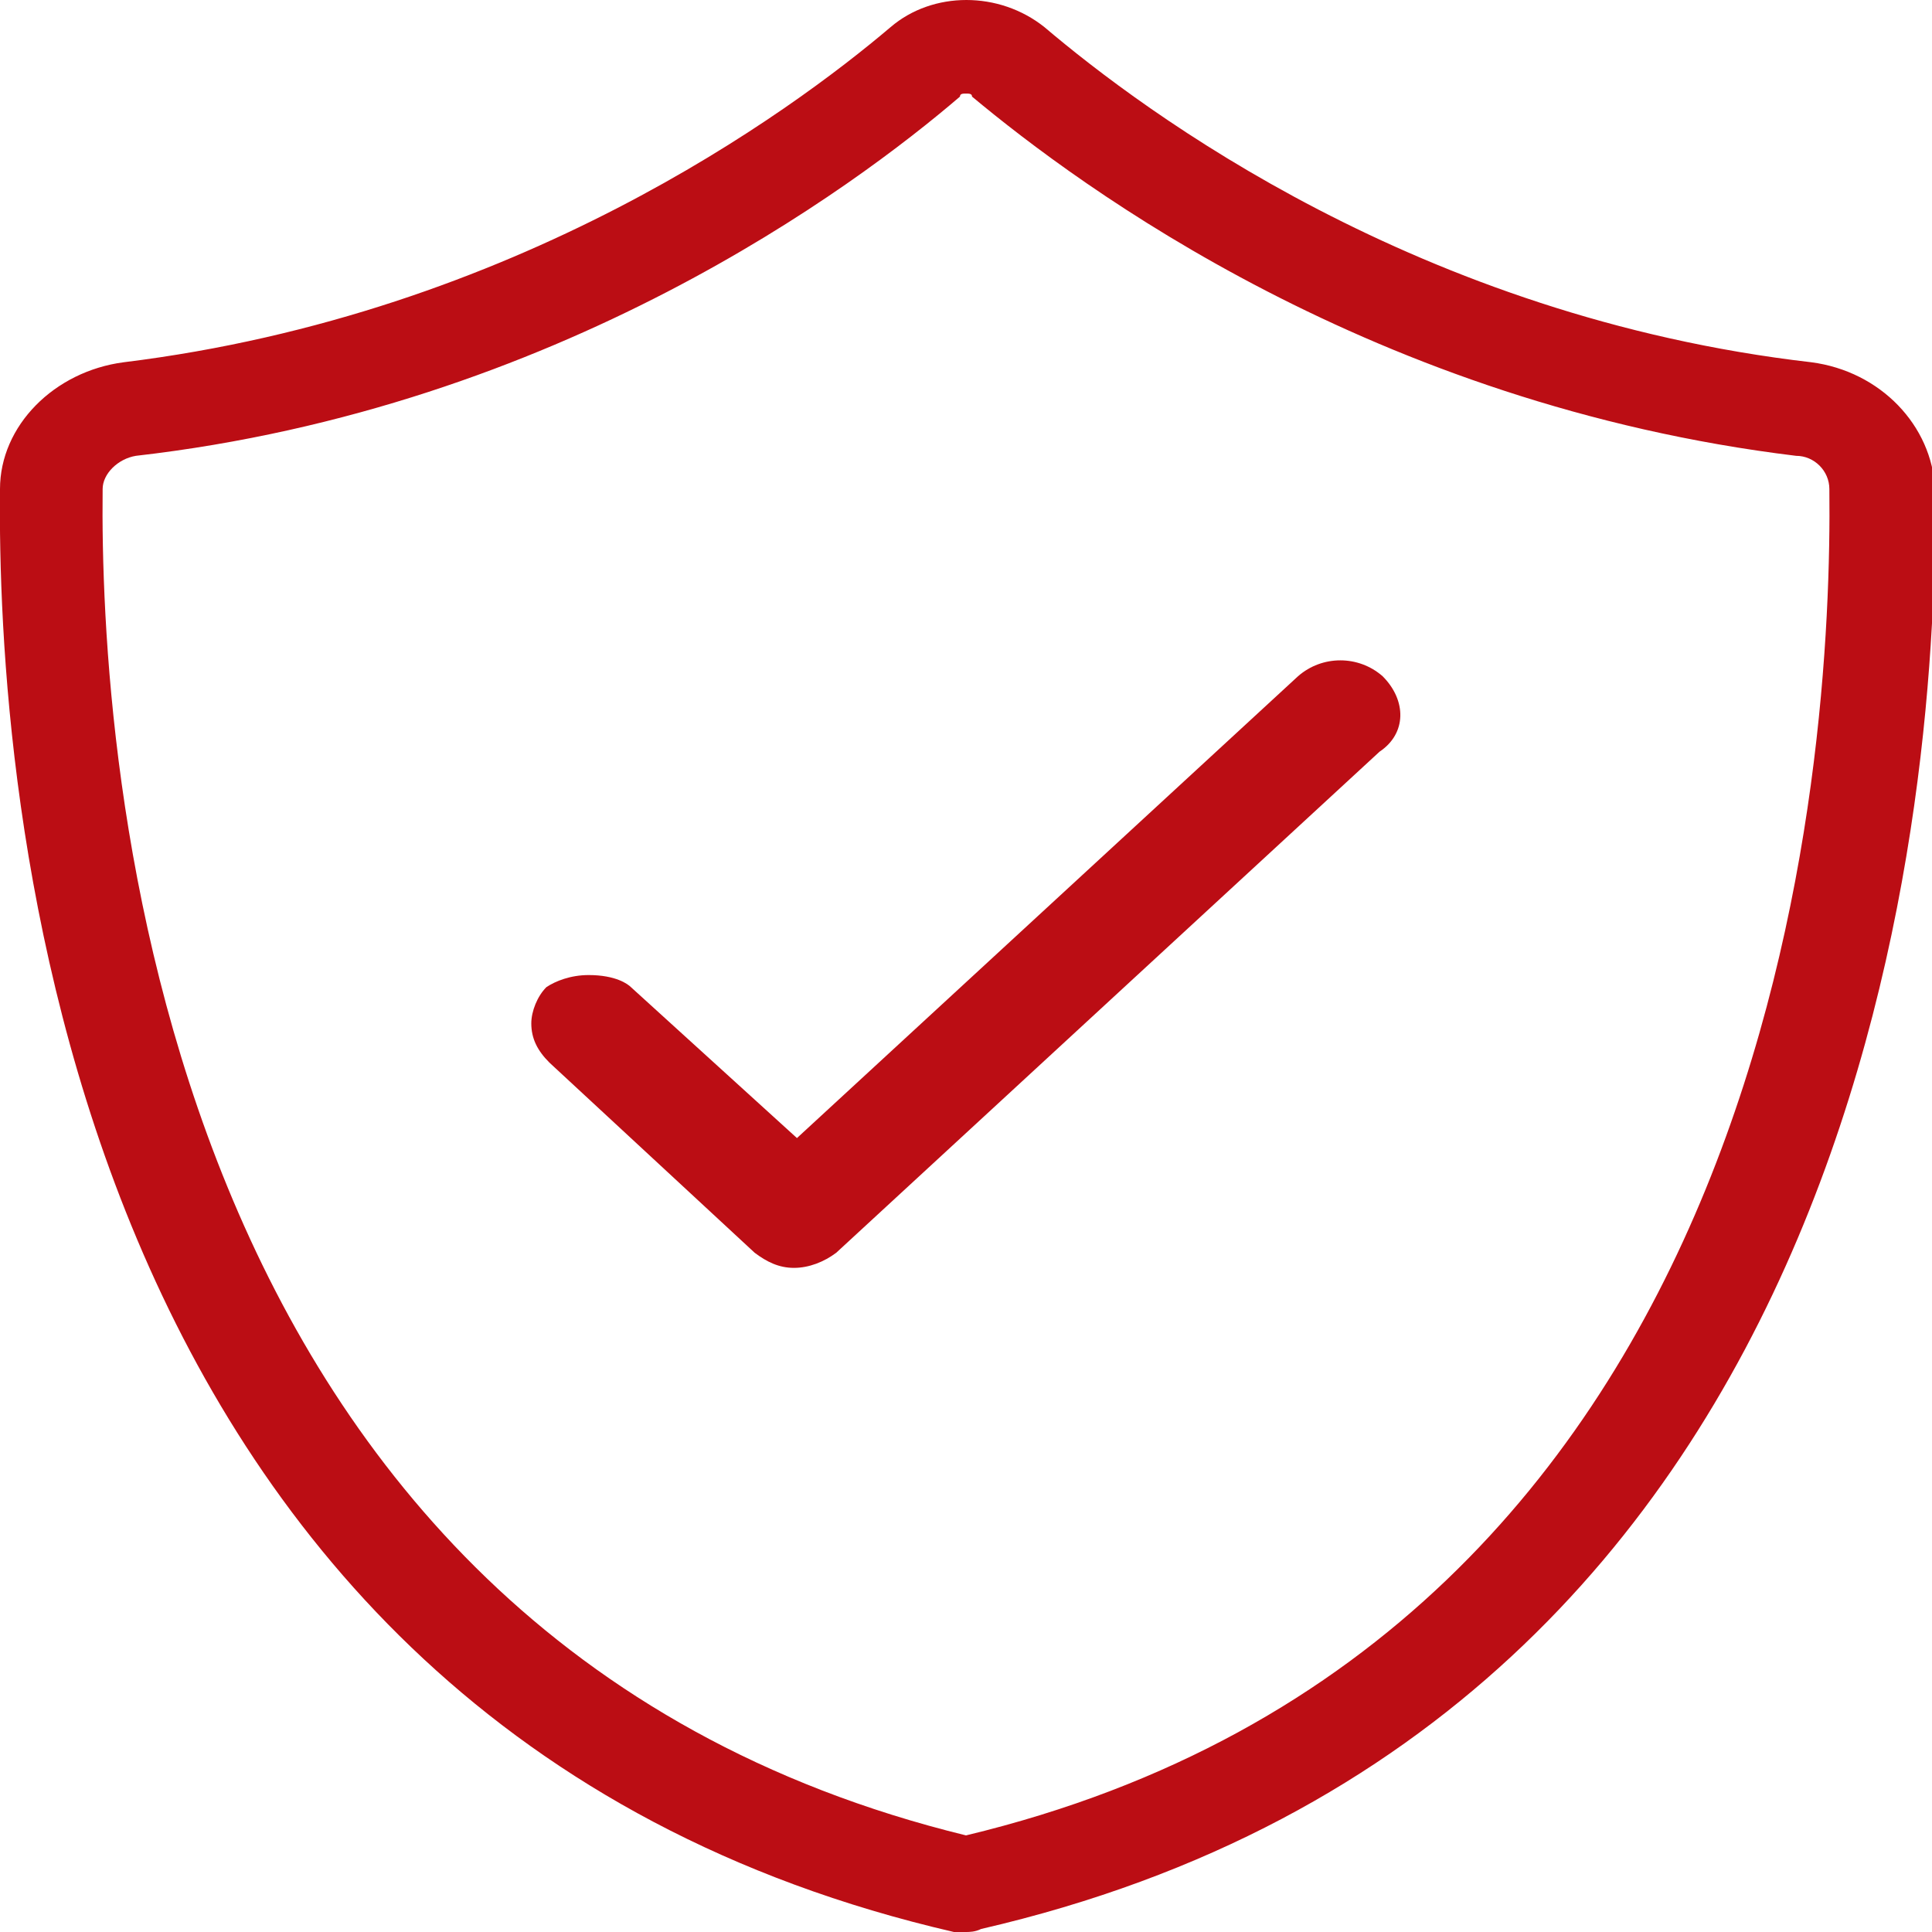 <?xml version="1.0" encoding="UTF-8"?>
<svg xmlns="http://www.w3.org/2000/svg" xmlns:xlink="http://www.w3.org/1999/xlink" version="1.1" id="Calque_1" x="0px" y="0px" viewBox="0 0 64 64" style="enable-background:new 0 0 64 64;" xml:space="preserve">
<style type="text/css">
	.st0{display:none;}
	.st1{display:inline;fill:#FFFFFF;}
	.st2{display:inline;}
	.st3{fill:#FFFFFF;}
	.st4{fill:#FFFFFF;stroke:#FFFFFF;stroke-width:0.5;stroke-miterlimit:10;}
	.st5{display:inline;fill:none;stroke:#FFFFFF;stroke-width:2;stroke-linecap:round;stroke-linejoin:round;}
	.st6{display:none;fill:#FFFFFF;}
	.st7{fill:#BB0D14;}
	.st8{fill-rule:evenodd;clip-rule:evenodd;fill:#FFFFFF;}
</style>
<g class="st0">
	<path class="st1" d="M56.4,27.3l-4.1-0.8c-0.4-1.4-0.9-2.8-1.6-4.1l2.5-3.4c0.2-0.3,0.2-0.7-0.1-1l-6.2-6.5c-0.3-0.3-0.7-0.3-1-0.1   l-3.5,2.3c-1.3-0.7-2.6-1.3-4-1.8l-0.6-4.3c0-0.4-0.4-0.7-0.7-0.7h-9c-0.4,0-0.7,0.3-0.7,0.6l-0.8,4.1c-1.4,0.4-2.8,0.9-4.1,1.6   l-3.4-2.5c-0.3-0.2-0.7-0.2-1,0.1L11.6,17c-0.3,0.3-0.3,0.7-0.1,1l2.3,3.5c-0.3,0.5-0.5,1-0.8,1.6c-0.4,0.8-0.7,1.7-1,2.5l-4.4,0.7   C7.3,26.3,7,26.6,7,27v9c0,0.4,0.3,0.7,0.6,0.7l4.1,0.8c0.4,1.4,0.9,2.8,1.6,4.1L10.8,45c-0.2,0.3-0.2,0.7,0.1,1l6.2,6.5   c0.3,0.3,0.7,0.3,1,0.1l3.5-2.3c1.3,0.7,2.6,1.3,4,1.8l0.6,4.3c0.1,0.4,0.4,0.7,0.8,0.7h9c0.4,0,0.7-0.3,0.7-0.6l0.8-4.1   c1.4-0.4,2.8-0.9,4.1-1.6l3.4,2.5c0.3,0.2,0.7,0.2,1-0.1l6.5-6.2c0.3-0.3,0.3-0.7,0.1-1l-2.3-3.5c0.7-1.3,1.3-2.6,1.8-4l4.4-0.6   c0.4-0.1,0.6-0.4,0.6-0.8v-9C57,27.6,56.7,27.3,56.4,27.3L56.4,27.3z M55.5,36.3l-4.2,0.6c-0.3,0-0.5,0.3-0.6,0.5   c-0.5,1.6-1.1,3.1-2,4.5c-0.2,0.3-0.1,0.6,0,0.8l2.2,3.4l-5.6,5.3L42.1,49c-0.2-0.2-0.6-0.2-0.8-0.1c-1.5,0.8-3,1.4-4.6,1.8   c-0.3,0.1-0.5,0.3-0.6,0.6l-0.8,4h-7.7l-0.6-4c0-0.3-0.3-0.5-0.5-0.6c-1.6-0.5-3.1-1.1-4.5-2c-0.3-0.2-0.6-0.1-0.8,0L17.7,51   l-5.3-5.6l2.4-3.3c0.2-0.2,0.2-0.5,0.1-0.8c-0.8-1.5-1.4-3.1-1.8-4.6c-0.1-0.3-0.3-0.5-0.6-0.6l-4-0.8v-7.7l4.2-0.6   c0.3,0,0.5-0.3,0.6-0.5c0.3-0.9,0.6-1.8,1-2.7c0.3-0.7,0.6-1.3,1-1.8c0.2-0.3,0.1-0.6,0-0.8l-2.2-3.4l5.6-5.3l3.2,2.4   c0.2,0.2,0.5,0.2,0.8,0.1c1.4-0.7,2.8-1.3,4.4-1.7c0.1,0,0.1,0,0.2-0.1h0.1c0.3-0.1,0.5-0.3,0.5-0.6l0.8-4h7.7l0.6,4.1   c0,0.3,0.3,0.5,0.5,0.6c1.6,0.5,3.1,1.1,4.5,2c0.3,0.1,0.6,0.1,0.8,0l3.4-2.2l5.3,5.6l-2.4,3.2c-0.2,0.2-0.2,0.6-0.1,0.8   c0.8,1.4,1.4,3,1.8,4.6c0.1,0.3,0.3,0.5,0.6,0.6l4,0.8v7.6H55.5z"></path>
	<path class="st1" d="M32,17.9c-7.8,0-14.1,6.3-14.1,14.1c0,6.6,4.5,12.2,10.9,13.7c1,0.3,2.1,0.4,3.2,0.4c1.1,0,2.2-0.1,3.2-0.4   c6.4-1.5,10.9-7.1,10.9-13.7C46.1,24.2,39.8,17.9,32,17.9z M29.7,44.4v-4.9c0-0.3-0.2-0.6-0.5-0.7c-2.7-1.1-4.5-3.8-4.5-6.7   c0-2.6,1.3-4.9,3.4-6.2v4.4c0,0.4,0.3,0.8,0.8,0.8H35c0.4,0,0.8-0.3,0.8-0.8v-4.4c2.1,1.3,3.4,3.6,3.4,6.2c0,3-1.8,5.6-4.5,6.7   c-0.3,0.1-0.5,0.4-0.5,0.7v4.9C32.8,44.6,31.2,44.6,29.7,44.4L29.7,44.4z M35.8,44v-4.1c3-1.5,5-4.5,5-7.9c0-3.6-2.1-6.8-5.4-8.1   c-0.2-0.1-0.5-0.1-0.7,0.1c-0.2,0.1-0.3,0.4-0.3,0.6v4.9h-4.6v-4.9c0-0.3-0.1-0.5-0.3-0.6c-0.2-0.1-0.5-0.2-0.7-0.1   c-3.3,1.4-5.4,4.6-5.4,8.1c0,3.4,1.9,6.4,5,7.9V44c-5.2-1.6-8.8-6.4-8.8-12c0-6.9,5.6-12.6,12.6-12.6S44.6,25.1,44.6,32   C44.6,37.5,41,42.3,35.8,44z"></path>
</g>
<g class="st0">
	<g class="st2">
		<g>
			<path class="st3" d="M56.2,55.3h-5V27.8c0-0.5-0.4-0.8-0.8-0.8H38.7V7.8c0-0.5-0.4-0.8-0.8-0.8H16.2c-0.5,0-0.8,0.4-0.8,0.8v47.5     H7.8c-0.5,0-0.8,0.4-0.8,0.8S7.4,57,7.8,57h48.3c0.5,0,0.8-0.4,0.8-0.8S56.6,55.3,56.2,55.3z M24.5,55.3h-3.3v-7.5     c0-0.5,0.4-0.8,0.8-0.8h1.7c0.5,0,0.8,0.4,0.8,0.8V55.3z M27.8,27.8v27.5h-1.7v-7.5c0-1.4-1.1-2.5-2.5-2.5H22     c-1.4,0-2.5,1.1-2.5,2.5v7.5H17V8.7h20V27h-8.3C28.2,27,27.8,27.4,27.8,27.8z M49.5,55.3h-20V28.7h20V55.3z"></path>
			<path class="st3" d="M33.7,18.7h-5c-0.5,0-0.8,0.4-0.8,0.8v5c0,0.5,0.4,0.8,0.8,0.8h5c0.5,0,0.8-0.4,0.8-0.8v-5     C34.5,19,34.1,18.7,33.7,18.7z M32.8,23.7h-3.3v-3.3h3.3V23.7z"></path>
			<path class="st3" d="M33.7,10.3h-5c-0.5,0-0.8,0.4-0.8,0.8v5c0,0.5,0.4,0.8,0.8,0.8h5c0.5,0,0.8-0.4,0.8-0.8v-5     C34.5,10.7,34.1,10.3,33.7,10.3z M32.8,15.3h-3.3V12h3.3V15.3z"></path>
			<path class="st3" d="M25.3,18.7h-5c-0.5,0-0.8,0.4-0.8,0.8v5c0,0.5,0.4,0.8,0.8,0.8h5c0.5,0,0.8-0.4,0.8-0.8v-5     C26.2,19,25.8,18.7,25.3,18.7z M24.5,23.7h-3.3v-3.3h3.3V23.7z"></path>
			<path class="st3" d="M25.3,10.3h-5c-0.5,0-0.8,0.4-0.8,0.8v5c0,0.5,0.4,0.8,0.8,0.8h5c0.5,0,0.8-0.4,0.8-0.8v-5     C26.2,10.7,25.8,10.3,25.3,10.3z M24.5,15.3h-3.3V12h3.3V15.3z"></path>
			<path class="st3" d="M25.3,27h-5c-0.5,0-0.8,0.4-0.8,0.8v5c0,0.5,0.4,0.8,0.8,0.8h5c0.5,0,0.8-0.4,0.8-0.8v-5     C26.2,27.4,25.8,27,25.3,27z M24.5,32h-3.3v-3.3h3.3V32z"></path>
			<path class="st3" d="M25.3,35.3h-5c-0.5,0-0.8,0.4-0.8,0.8v5c0,0.5,0.4,0.8,0.8,0.8h5c0.5,0,0.8-0.4,0.8-0.8v-5     C26.2,35.7,25.8,35.3,25.3,35.3z M24.5,40.3h-3.3V37h3.3V40.3z"></path>
			<path class="st3" d="M41.2,45.3h5c0.5,0,0.8-0.4,0.8-0.8v-5c0-0.5-0.4-0.8-0.8-0.8h-5c-0.5,0-0.8,0.4-0.8,0.8v5     C40.3,45,40.7,45.3,41.2,45.3z M42,40.3h3.3v3.3H42V40.3z"></path>
			<path class="st3" d="M41.2,37h5c0.5,0,0.8-0.4,0.8-0.8v-5c0-0.5-0.4-0.8-0.8-0.8h-5c-0.5,0-0.8,0.4-0.8,0.8v5     C40.3,36.6,40.7,37,41.2,37z M42,32h3.3v3.3H42V32z"></path>
			<path class="st3" d="M41.2,53.7h5c0.5,0,0.8-0.4,0.8-0.8v-5c0-0.5-0.4-0.8-0.8-0.8h-5c-0.5,0-0.8,0.4-0.8,0.8v5     C40.3,53.3,40.7,53.7,41.2,53.7z M42,48.7h3.3V52H42V48.7z"></path>
			<path class="st3" d="M32.8,45.3h5c0.5,0,0.8-0.4,0.8-0.8v-5c0-0.5-0.4-0.8-0.8-0.8h-5c-0.5,0-0.8,0.4-0.8,0.8v5     C32,45,32.4,45.3,32.8,45.3z M33.7,40.3H37v3.3h-3.3V40.3z"></path>
			<path class="st3" d="M32.8,37h5c0.5,0,0.8-0.4,0.8-0.8v-5c0-0.5-0.4-0.8-0.8-0.8h-5c-0.5,0-0.8,0.4-0.8,0.8v5     C32,36.6,32.4,37,32.8,37z M33.7,32H37v3.3h-3.3V32z"></path>
			<path class="st3" d="M32.8,53.7h5c0.5,0,0.8-0.4,0.8-0.8v-5c0-0.5-0.4-0.8-0.8-0.8h-5c-0.5,0-0.8,0.4-0.8,0.8v5     C32,53.3,32.4,53.7,32.8,53.7z M33.7,48.7H37V52h-3.3V48.7z"></path>
		</g>
	</g>
</g>
<g class="st0">
	<path class="st1" d="M47.3,44.2v-3.3c0-2.3-1.6-4.2-3.8-4.7l-12.7-2.5c-5.7-7.2-14.5-11.4-23.7-11.4H7v1.6h0.2   c8.8,0,17.2,4,22.6,11c0.1,0.2,0.3,0.3,0.5,0.3l10.6,2.1v1.1c0,2.2,1.8,4,4,4h0.8V44h-4.1c-3.1-4.9-9.6-6.3-14.5-3.2   c-1.8,1.2-3.2,2.8-4,4.8H7v1.6h15.6c-0.1,0.5-0.2,1.1-0.3,1.6H7v1.6h18.6c0.5,4,4.1,6.8,8,6.4c3.4-0.4,6-3,6.4-6.4h6.5   c1.8,0,3.2-1.4,3.2-3.2C49.7,45.9,48.7,44.6,47.3,44.2z M44.9,40.9c-1.3,0-2.4-1.1-2.4-2.4v-0.8l0.7,0.1c1.5,0.3,2.5,1.6,2.5,3.1   C45.7,40.9,44.9,40.9,44.9,40.9z M32.8,40.9c4.6,0,8.4,3.5,8.8,8.1H40c-0.5-4-4.1-6.8-8-6.4c-3.4,0.4-6,3-6.4,6.4H24   C24.4,44.4,28.2,40.9,32.8,40.9z M32.8,55.4c-3.1,0-5.6-2.5-5.6-5.6s2.5-5.6,5.6-5.6s5.6,2.5,5.6,5.6   C38.4,52.9,35.9,55.4,32.8,55.4z M46.5,49h-3.3c-0.1-1.1-0.3-2.2-0.8-3.2h4c0.9,0,1.6,0.7,1.6,1.6S47.4,49,46.5,49z"></path>
	<path class="st1" d="M27.1,34.8c0.1-0.3,0.1-0.6-0.1-0.9c-4.2-5.3-10.6-8.4-17.4-8.4H9.4c-0.4,0-0.8,0.4-0.8,0.8v8.1   c0,0.4,0.4,0.8,0.8,0.8h16.9C26.7,35.2,26.9,35.1,27.1,34.8z M10.2,33.6v-6.4c5.5,0.2,10.6,2.5,14.4,6.4H10.2z"></path>
	<rect x="9.4" y="36.9" class="st1" width="3.2" height="1.6"></rect>
	<path class="st1" d="M32.8,46.5c-1.8,0-3.2,1.4-3.2,3.2s1.4,3.2,3.2,3.2c1.8,0,3.2-1.4,3.2-3.2C36,48,34.6,46.5,32.8,46.5z    M32.8,51.4c-0.9,0-1.6-0.7-1.6-1.6s0.7-1.6,1.6-1.6c0.9,0,1.6,0.7,1.6,1.6S33.7,51.4,32.8,51.4z"></path>
	<path class="st1" d="M53,38.4c0-0.5,0-1-0.1-1.5L52.4,32c-0.1-1.3-1.1-2.4-2.4-2.7l-0.6-0.1l0.9-1.5c0.6-1,1.4-1.8,2.3-2.5l3.4-2.5   c1.1-0.8,1.3-2.3,0.6-3.4c-0.5-0.6-1.2-1-2-1l0,0c-0.7,0-1.4,0.3-2,0.7l-3.1,2.6c-0.8,0.7-1.5,1.4-2.1,2.3l-1.9,2.8L44,25.2   l0.2-0.1c1.2-0.3,2.3-1.1,3-2.1l1.8-2.8c0.4-0.6,0.6-1.3,0.6-2c0-1.3-1.1-2.4-2.4-2.4c-0.8,0-1.5,0.4-2,1.1l-1.9,2.8   c-0.3,0.5-0.8,0.8-1.3,0.9c0.9-2.1-0.1-4.4-2.1-5.3c-2.1-0.9-4.4,0.1-5.3,2.1c-0.7,1.6-0.2,3.6,1.1,4.7l-3.8,2.4L30.4,23   c-0.5-0.5-1.1-0.7-1.8-0.7l0,0c-1.4,0-2.5,1.1-2.5,2.5c0,0.6,0.2,1.3,0.7,1.7l2.1,2.7c0.5,0.7,1.4,1.1,2.2,1.1l0,0   c0.6,0,1.1-0.2,1.6-0.5l3.6-2.4c2.2,3.8,6.3,6.1,10.7,6.1h0.1l0.6,5c0.2,1.4,1.4,2.4,2.8,2.2C52,40.7,53,39.6,53,38.4L53,38.4z    M38.5,16.7c1.3,0,2.4,1.1,2.4,2.4s-1.1,2.4-2.4,2.4S36,20.4,36,19.1C36,17.8,37.1,16.7,38.5,16.7z M50.5,39.3   c-0.5,0-0.8-0.3-0.9-0.8L49,32.8c0-0.4-0.4-0.7-0.8-0.7h-0.9c-4.1,0-7.9-2.3-9.7-6c-0.2-0.4-0.7-0.6-1.1-0.4c0,0-0.1,0-0.1,0.1   l-4.3,2.9c-0.2,0.1-0.4,0.2-0.7,0.2l0,0c-0.4,0-0.7-0.2-1-0.5l-2.1-2.7c0,0,0-0.1-0.1-0.1c-0.4-0.4-0.3-0.9,0-1.3   c0.2-0.2,0.4-0.3,0.6-0.3l0,0c0.2,0,0.5,0.1,0.6,0.3l1.9,1.9c0.3,0.3,0.7,0.3,1,0.1l5.1-3.2c1.1,0.3,2.4,0,3.3-0.7h0.8   c1.3,0,2.5-0.6,3.2-1.7l1.9-2.8c0.2-0.4,0.7-0.4,1.1-0.2c0.2,0.1,0.3,0.4,0.3,0.6c0,0.4-0.1,0.8-0.3,1.1L46,22.1   c-0.5,0.7-1.2,1.2-2.1,1.5L42.3,24c-0.4,0.1-0.7,0.5-0.6,1c0,0.1,0.1,0.3,0.2,0.4l3.2,3.2c0.3,0.3,0.8,0.3,1.1,0l0.1-0.1l2.4-3.6   c0.5-0.7,1.1-1.4,1.8-2l3.1-2.6c0.3-0.2,0.6-0.3,0.9-0.3l0,0c0.4,0,0.8,0.4,0.8,0.8l0,0c0,0.3-0.1,0.5-0.3,0.6l-3.4,2.5   c-1.1,0.8-2,1.8-2.7,2.9l-1.5,2.4c-0.2,0.4-0.1,0.9,0.3,1.1c0.1,0,0.1,0.1,0.2,0.1l1.7,0.4c0.6,0.2,1.1,0.7,1.1,1.3l0.5,4.9   c0.1,0.4,0.1,0.9,0.1,1.3C51.4,38.9,51,39.3,50.5,39.3z"></path>
	<path class="st1" d="M15.4,18.9l5.6,4l0.9-1.3L18.3,19H23c0.3,0,0.7-0.2,0.8-0.6l1-3l1.5,3.1l1.4-0.7L25.3,13   c-0.1-0.3-0.5-0.5-0.8-0.4c-0.3,0-0.6,0.2-0.7,0.6l-1.4,4.3h-6.7c-0.4,0-0.8,0.4-0.8,0.8C15.1,18.6,15.2,18.8,15.4,18.9z"></path>
	<path class="st1" d="M31.2,10.1l1.8,2.2c0.2,0.3,0.7,0.4,1,0.2l4.7-2.4l-1,3l1.5,0.5l1.6-4.8c0.1-0.4-0.1-0.9-0.5-1   c-0.2-0.1-0.4-0.1-0.6,0l-5.9,2.9L31,7.3c-0.3-0.3-0.8-0.4-1.1-0.1c-0.2,0.2-0.3,0.4-0.3,0.6v6.5h1.6V10.1z"></path>
	
		<rect x="53.4" y="42.2" transform="matrix(0.514 -0.858 0.858 0.514 -11.844 68.119)" class="st1" width="1.6" height="4.7"></rect>
	
		<rect x="51.4" y="45.6" transform="matrix(0.962 -0.275 0.275 0.962 -11.332 16.22)" class="st1" width="1.6" height="5.9"></rect>
</g>
<g id="Icons" class="st0">
	<g class="st2">
		<path class="st4" d="M37.2,35.1h-3v-3c0-1.2-1-2.1-2.1-2.1c-1.2,0-2.1,1-2.1,2.1v3h-3c-1.2,0-2.1,1-2.1,2.1s1,2.1,2.1,2.1h3v3    c0,1.2,1,2.1,2.1,2.1c1.2,0,2.1-1,2.1-2.1v-3h3c1.2,0,2.1-1,2.1-2.1S38.3,35.1,37.2,35.1z M37.2,38.5h-3.4c-0.2,0-0.4,0.2-0.4,0.4    v3.4c0,0.7-0.6,1.3-1.3,1.3s-1.3-0.6-1.3-1.3v-3.4c0-0.2-0.2-0.4-0.4-0.4H27c-0.7,0-1.3-0.6-1.3-1.3s0.6-1.3,1.3-1.3h3.4    c0.2,0,0.4-0.2,0.4-0.4v-3.4c0-0.7,0.6-1.3,1.3-1.3c0.7,0,1.3,0.6,1.3,1.3v3.4c0,0.2,0.2,0.4,0.4,0.4h3.4c0.7,0,1.3,0.6,1.3,1.3    S37.9,38.5,37.2,38.5z"></path>
		<path class="st4" d="M46.2,29.6c0-1.1-0.9-2-2.1-2.1c-1.5-0.1-2.8-1.2-3.3-2.8c-0.3-0.9-1.1-1.6-2.1-1.6H25.2    c-1,0-1.8,0.6-2.1,1.6c-0.5,1.5-1.8,2.7-3.3,2.8c-1.1,0.1-2,1-2,2.1v7c0,8.9,5,14.4,13.3,17.8c0.5,0.2,1.1,0.2,1.6,0    c8.4-3.4,13.4-8.9,13.4-17.9L46.2,29.6z M45.3,36.6c0,8.6-4.8,13.8-12.8,17.1c-0.3,0.1-0.7,0.1-1,0c-7.9-3.3-12.8-8.4-12.8-17.1    v-7c0-0.7,0.6-1.2,1.3-1.3c1.9-0.1,3.5-1.5,4.1-3.4c0.2-0.6,0.7-1,1.2-1h13.5c0.6,0,1.1,0.4,1.2,1c0.6,1.9,2.2,3.3,4.1,3.4    c0.7,0.1,1.3,0.6,1.3,1.3L45.3,36.6L45.3,36.6z"></path>
		<path class="st4" d="M42.7,29.8c-1.7-0.5-3.2-1.7-3.9-3.4c-0.2-0.5-0.7-0.8-1.2-0.8H26.4c-0.5,0-0.9,0.3-1.2,0.8    c-0.8,1.6-2.2,2.9-3.9,3.4c-0.5,0.2-0.9,0.7-0.9,1.2v5.6c0,7.1,3.5,11.9,11.1,15.2c0.3,0.1,0.7,0.1,1.1,0    c7.6-3.3,11.1-8.1,11.1-15.2V31C43.6,30.4,43.2,29.9,42.7,29.8z M42.7,36.6c0,6.7-3.4,11.3-10.6,14.4c-0.1,0-0.3,0-0.4,0    c-7.2-3.1-10.5-7.7-10.5-14.4V31c0-0.2,0.1-0.4,0.3-0.4c1.9-0.6,3.6-2,4.5-3.8c0.1-0.2,0.2-0.3,0.4-0.3h11.2    c0.2,0,0.3,0.1,0.4,0.3c0.9,1.9,2.5,3.3,4.5,3.8c0.2,0,0.3,0.2,0.3,0.4L42.7,36.6L42.7,36.6z"></path>
		<path class="st4" d="M54.4,18h-1.3v-0.4c0-0.7-0.6-1.3-1.3-1.3h-5.2c-0.7,0-1.3,0.6-1.3,1.3V18h-2.6v-4.7c0-2.1-1.7-3.8-3.9-3.8    H25.1c-2.1,0-3.9,1.7-3.9,3.8V18h-2.6v-0.4c0-0.7-0.6-1.3-1.3-1.3h-5.2c-0.7,0-1.3,0.6-1.3,1.3V18H9.6c-1.2,0-2.1,1-2.1,2.1v25.6    c0,1.2,1,2.1,2.1,2.1h10V47h-10c-0.7,0-1.3-0.6-1.3-1.3V20.1c0-0.7,0.6-1.3,1.3-1.3h44.7c0.7,0,1.3,0.6,1.3,1.3v25.6    c0,0.7-0.6,1.3-1.3,1.3h-10v0.9h10c1.2,0,2.1-1,2.1-2.1V20.1C56.5,18.9,55.5,18,54.4,18z M11.8,18v-0.4c0-0.2,0.2-0.4,0.4-0.4h5.2    c0.2,0,0.4,0.2,0.4,0.4V18H11.8z M38.4,18H25.6v-3.8c0-0.2,0.2-0.4,0.4-0.4h12c0.2,0,0.4,0.2,0.4,0.4V18z M39.3,18v-3.8    c0-0.7-0.6-1.3-1.3-1.3H26c-0.7,0-1.3,0.6-1.3,1.3V18h-2.6v-4.7c0-1.7,1.3-3,3-3h13.8c1.7,0,3,1.3,3,3V18H39.3z M46.2,18v-0.4    c0-0.2,0.2-0.4,0.4-0.4h5.2c0.2,0,0.4,0.2,0.4,0.4V18H46.2z"></path>
	</g>
</g>
<g class="st0">
	<path class="st5" d="M34.4,54.6c0-3.5-0.8-3.1-0.8-6.7c0-5.4,8.8-10,8.8-10s5.6-5.9,8-5.9c0.8-0.1,1.5,0.6,1.6,1.4   c0,0.1,0,0.2,0,0.3c0,0-5.2,6.4-5.6,6.7c-0.8,0.5-4.8,3.3-4.8,3.3"></path>
	<path class="st5" d="M29.6,54.6c0-3.5,0.8-3.1,0.8-6.7c0-5.4-8.8-10-8.8-10S16,32,13.6,32c-0.8-0.1-1.5,0.6-1.6,1.4   c0,0.1,0,0.2,0,0.3c0,0,5.2,6.4,5.6,6.7c0.8,0.5,4.8,3.3,4.8,3.3"></path>
	<path class="st5" d="M51.9,29.5c0-3,0.4-7.6,3-7.6c0.3,0,0.6,0.1,0.8,0.3c0.2,0.2,0.2,0.5,0.2,0.8c0,2.9-0.4,11.1-0.8,12.3   c-0.4,1.5-3.9,8.9-4.8,10c-1.5,1.9-7.2,3.1-7.2,9.2"></path>
	<path class="st5" d="M12,29.5c0-3-0.4-7.6-3-7.6c-0.3,0-0.6,0.1-0.8,0.3C8.1,22.5,8,22.7,8,23c0,2.9,0.4,11.1,0.8,12.3   c0.4,1.5,3.9,8.9,4.8,10c1.5,1.9,7.2,3.1,7.2,9.2"></path>
	<path class="st5" d="M34.4,25.3v5h-4.8v-5h-4.8v-5h4.8v-5h4.8v5h4.8v5H34.4z"></path>
	<ellipse class="st5" cx="32" cy="22.8" rx="12.8" ry="13.4"></ellipse>
</g>
<path class="st6" d="M56.5,15.6c-0.4-0.4-0.9-0.6-1.4-0.6c-8.6-0.2-16.7-3-21.7-7.5c-0.8-0.7-2-0.7-2.8,0C25.7,12,17.6,14.8,9,15  c-0.5,0-1,0.2-1.4,0.6C7.2,16,7,16.5,7,17c0.2,5.9,0.9,11.3,2.2,15.9c1.2,4.4,2.9,8.4,5.1,11.6c2.1,3.1,4.6,5.8,7.6,7.9  c2.8,2,6,3.5,9.6,4.5C31.6,57,31.8,57,32,57s0.4,0,0.6-0.1c3.6-1,6.8-2.6,9.6-4.5c3-2.1,5.5-4.7,7.6-7.9c2.2-3.3,3.9-7.2,5.1-11.6  c1.3-4.6,2-10,2.2-15.9C57,16.4,56.8,16,56.5,15.6z M32.1,55.4c-0.1,0-0.1,0-0.2,0C17,51.1,9.4,38.5,8.6,16.9c0-0.1,0-0.2,0.1-0.2  c0.1-0.1,0.1-0.1,0.3-0.1c9-0.2,17.5-3.2,22.8-7.9l0,0C31.9,8.6,32,8.6,32,8.6s0.2,0,0.2,0.1c5.2,4.8,13.7,7.7,22.8,7.9  c0.1,0,0.2,0,0.2,0.1c0.1,0.1,0.1,0.1,0.1,0.2C54.6,38.5,47,51.1,32.1,55.4L32.1,55.4z M51.4,19.2c-7.3-0.7-14-3.1-18.9-6.6  c-0.3-0.2-0.7-0.2-1,0c-4.9,3.5-11.7,5.9-18.9,6.6c-0.4,0-0.8,0.4-0.7,0.8c0.5,6.8,1.7,12.4,3.7,17.1c2.6,6,6.5,10.5,11.6,13.2  c1.4,0.8,2.9,1.4,4.5,1.9c0.1,0,0.2,0,0.3,0s0.2,0,0.3,0c1.6-0.5,3.1-1.2,4.5-1.9c5.1-2.8,9.1-7.2,11.6-13.2  c2-4.7,3.2-10.3,3.7-17.1C52.2,19.6,51.9,19.3,51.4,19.2L51.4,19.2z M36,49.1c-1.2,0.7-2.6,1.2-4,1.7c-1.4-0.5-2.8-1.1-4-1.7  c-8.6-4.6-13.3-13.9-14.5-28.3c7-0.8,13.5-3.1,18.5-6.5c4.9,3.4,11.5,5.7,18.5,6.5C49.3,35.2,44.6,44.4,36,49.1z M27.3,22.6  c0,1.4,0.8,2.6,2.1,3.1H29c-2.6,0-4.8,2-4.8,4.5V34c0,1.3,1.1,2.3,2.4,2.4v6c0,1.4,1.2,2.5,2.6,2.5c0.7,0,1.3-0.3,1.8-0.7  c0.5,0.4,1.1,0.7,1.8,0.7c1.4,0,2.6-1.1,2.6-2.5v-6c0.2,0,0.5-0.1,0.7-0.1l0,0v0.9c0,0.4,0.4,0.8,0.8,0.8c0.5,0,0.8-0.3,0.8-0.8  v-0.9c0-0.1,0.1-0.2,0.2-0.2c0.1,0,0.2,0.1,0.2,0.2v7.8c0,0.4,0.4,0.8,0.8,0.8c0.5,0,0.8-0.3,0.8-0.8v-7.8c0-1-0.8-1.8-1.9-1.8  c-0.1,0-0.2,0-0.2,0c0-0.2,0.1-0.4,0.1-0.6v-3.7c0-2.5-2.1-4.5-4.8-4.5h-0.4c1.2-0.6,2.1-1.8,2.1-3.1c0-1.9-1.6-3.5-3.7-3.5  C29,19.1,27.3,20.7,27.3,22.6z M36,30.3V34c0,0.5-0.4,0.9-0.9,0.9H35l0,0h-0.1l0,0h-0.1l0,0c-0.4-0.1-0.7-0.5-0.7-0.8v-3.2  c0-0.4-0.4-0.8-0.8-0.8s-0.8,0.3-0.8,0.8V34c0,0.8,0.5,1.6,1.1,2v6.4c0,0.5-0.4,0.9-0.9,0.9s-0.9-0.4-0.9-0.9l0,0l0,0v-6.5  c0-0.4-0.4-0.8-0.8-0.8s-0.8,0.3-0.8,0.8v6.5l0,0l0,0c0,0.5-0.4,0.9-0.9,0.9s-0.9-0.4-0.9-0.9V36c0.7-0.4,1.1-1.2,1.1-2v-3.2  c0-0.4-0.4-0.8-0.8-0.8s-0.8,0.3-0.8,0.8V34c0,0.4-0.3,0.7-0.6,0.8l0,0c0,0,0,0-0.1,0l0,0c0,0,0,0-0.1,0l0,0H27  c-0.5,0-0.9-0.4-0.9-0.9v-3.7c0-1.6,1.4-3,3.1-3h3.9C34.6,27.3,36,28.6,36,30.3L36,30.3z M33,22.6c0,1.1-0.9,1.9-2,1.9  c-1.1,0-2-0.9-2-1.9c0-1.1,0.9-1.9,2-1.9C32.1,20.7,33,21.5,33,22.6z"></path>
<g>
	<path class="st7" d="M32,64c-0.1,0-0.3,0-0.4,0C1.7,57.1-0.1,25.7,0,16.2c0-2.1,1.8-3.9,4.1-4.2c13-1.6,22.1-8.3,25.4-11.1   c1.4-1.2,3.6-1.2,5.1,0C37.9,3.7,47,10.5,60,12c2.3,0.3,4,2.1,4.1,4.2c0.1,9.5-1.7,40.8-31.6,47.7C32.3,64,32.1,64,32,64L32,64z    M32,3.1c-0.1,0-0.2,0-0.2,0.1c-3.5,3-13.3,10.3-27.3,11.9c-0.6,0.1-1.1,0.6-1.1,1.1C3.3,25,5,54.2,32,60.8   c27.1-6.5,28.7-35.7,28.6-44.6c0-0.6-0.5-1.1-1.1-1.1c-14-1.7-23.7-8.9-27.3-11.9C32.2,3.1,32.1,3.1,32,3.1L32,3.1z"></path>
	<path class="st7" d="M45.8,22.4c-0.8-0.7-2-0.7-2.8,0L26.4,37.7l-5.5-5c-0.1-0.1-0.5-0.4-1.4-0.4c-0.6,0-1.1,0.2-1.4,0.4   c-0.3,0.3-0.5,0.8-0.5,1.2c0,0.5,0.2,0.9,0.6,1.3l6.8,6.3c0.4,0.3,0.8,0.5,1.3,0.5s1-0.2,1.4-0.5l18-16.6   C46.6,24.3,46.6,23.2,45.8,22.4L45.8,22.4z"></path>
</g>
<path class="st6" d="M9.7,63.5c0.3,0.5,0.9,0.6,1.4,0.4l0,0l9.5-5.5c0.5-0.3,0.6-0.9,0.4-1.4l-1.3-2.2l0.3-0.2  c0.2-0.1,0.5-0.2,0.8-0.2c0.9,0.1,2.3,0.5,4.7,1.2c2.3,0.7,5.5,1.6,10.1,2.8c0.6,0.2,1.3,0.3,2,0.3c1.9,0,3.8-0.7,5.8-2  c1.4-0.9,3-2.2,5.2-3.8c3.4-2.5,8-6,13.9-10.1c1.7-1.2,2.2-3.6,1-5.3c-0.5-0.7-1.2-1.3-2.1-1.5c-0.6-0.2-1.3-0.1-1.9,0.1  c-0.6,0.3-1.5,0.6-2.7,1c-2.2,0.8-5.4,2-9.5,3.7c0-0.1-0.1-0.3-0.1-0.4c-0.3-0.8-1-1.3-1.8-1.5c-2.2-0.4-9.5-1.2-21.6-2.3  c-1.1-0.1-2.5,0.2-3.7,0.9c-2.6,1.5-5.8,3.3-7.7,4.4l-0.9-1.6c-0.3-0.5-0.9-0.6-1.4-0.4l-9.5,5.5C0,45.9-0.1,46.5,0.1,47L9.7,63.5z   M21,39.4c1-0.6,1.9-0.7,2.5-0.7c15,1.3,19.9,2,21.4,2.3c0.2,0,0.4,0.3,0.3,0.5c0,0.1,0,0.1-0.1,0.2c-1.1,1.5-2,2.5-2.3,2.7  c-6.4,0.3-12.7,0.9-14.2,1.3c-0.5,0.1-0.9,0.7-0.7,1.2c0.1,0.5,0.7,0.9,1.2,0.7l0,0c1.2-0.3,7.3-0.9,14-1.2c0.3,0,1.1,0,3.2-2.9  c0,0,0,0,0.1,0c4.8-2.1,8.5-3.4,11-4.3c1.2-0.4,2.1-0.8,2.8-1c0.2-0.1,0.4-0.1,0.6,0c1,0.3,1.5,1.3,1.2,2.2c-0.1,0.4-0.4,0.8-0.7,1  c-5.9,4.1-10.6,7.6-13.9,10.2c-2.1,1.6-3.8,2.9-5.1,3.8c-2.2,1.5-4.2,2-6.1,1.5c-4.5-1.2-7.7-2.1-10-2.8c-2.4-0.7-3.9-1.2-5-1.3  c-0.7-0.1-1.4,0-2.1,0.4l-0.3,0.2l-5.3-9.3C15.2,42.7,18.4,40.9,21,39.4L21,39.4z M10.2,42.3l8.5,14.8l-7.8,4.5L2.4,46.8L10.2,42.3z   M63,0H20.9c-0.6,0-1,0.4-1,1v26.1c0,0.6,0.4,1,1,1h15.7l4.4,7.7c0.3,0.5,0.9,0.6,1.4,0.4c0.2-0.1,0.3-0.2,0.4-0.4l4.4-7.7H63  c0.6,0,1-0.4,1-1V1C64,0.4,63.6,0,63,0L63,0z M62,26.1H46.7c-0.4,0-0.7,0.2-0.9,0.5L42,33.3l-3.9-6.7c-0.2-0.3-0.5-0.5-0.9-0.5H21.9  V2H62V26.1z M32.6,22.6c4.7,0,8.5-3.8,8.5-8.5s-3.8-8.5-8.5-8.5s-8.5,3.8-8.5,8.5l0,0C24.1,18.8,27.9,22.6,32.6,22.6z M32.6,7.6  c3.6,0,6.5,2.9,6.5,6.5s-2.9,6.5-6.5,6.5s-6.5-2.9-6.5-6.5l0,0C26.1,10.5,29,7.6,32.6,7.6z M28.3,14.2c-0.3-0.4-0.2-1.1,0.2-1.4  c0.4-0.3,1.1-0.2,1.4,0.2l1.4,1.9l4.8-3.9c0.4-0.3,1.1-0.3,1.4,0.1c0.3,0.4,0.3,1-0.1,1.4l-5.6,4.6c-0.4,0.3-1.1,0.3-1.4-0.1l0,0  L28.3,14.2z M43.6,21.9c0-0.6,0.4-1,1-1h14.2c0.6,0,1,0.4,1,1s-0.4,1-1,1H44.6C44.1,22.9,43.6,22.5,43.6,21.9z M43.6,16.7  c0-0.6,0.4-1,1-1h14.2c0.6,0,1,0.4,1,1s-0.4,1-1,1H44.6C44.1,17.7,43.6,17.2,43.6,16.7L43.6,16.7L43.6,16.7z M43.6,11.5  c0-0.6,0.4-1,1-1h14.2c0.6,0,1,0.4,1,1s-0.4,1-1,1H44.6C44.1,12.5,43.6,12,43.6,11.5z M43.6,6.2c0-0.6,0.4-1,1-1h14.2  c0.6,0,1,0.4,1,1s-0.4,1-1,1H44.6C44.1,7.2,43.6,6.8,43.6,6.2z"></path>
<g id="Layer_x0020_1" class="st0">
	<g id="_383547656" class="st2">
		<g>
			<g>
				<path class="st8" d="M24.1,44.3c-5.4,0-10.4-2.1-14.2-6C6.1,34.5,4,29.4,4,24.1S6.1,13.7,9.9,9.9S18.7,4,24.1,4      s10.4,2.1,14.2,5.9c3.9,3.8,6,8.8,6,14.2s-2.1,10.4-6,14.2C34.5,42.1,29.4,44.3,24.1,44.3z M24.1,5.8c-4.7,0-9.4,1.8-12.9,5.4      C4,18.3,4,29.9,11.1,37c3.5,3.5,8.1,5.5,12.9,5.5s9.5-2,12.9-5.5c3.5-3.5,5.5-8.1,5.5-12.9s-2-9.5-5.5-12.9      C33.5,7.6,28.8,5.8,24.1,5.8z"></path>
			</g>
			<g>
				<path class="st8" d="M46.1,47c-0.2,0-0.5-0.1-0.6-0.3l-5.6-5.6c-0.3-0.3-0.3-0.9,0-1.2s0.9-0.3,1.2,0l5.6,5.6      c0.3,0.3,0.3,0.9,0,1.2C46.6,46.9,46.4,47,46.1,47z"></path>
			</g>
			<g>
				<path class="st8" d="M58.8,64c-1.4,0-2.7-0.5-3.7-1.4l0,0L42.4,49.9c-0.3-0.3-0.3-0.9,0-1.2l6.3-6.2c0.3-0.3,0.9-0.3,1.2,0      L62.5,55l0,0c2,2.1,2,5.4,0,7.4c0,0,0,0,0,0.1C61.4,63.5,60.1,64,58.8,64z M56.3,61.3c1.4,1.3,3.6,1.3,5,0c1.3-1.4,1.3-3.6,0-5      l-12-12l-5,5L56.3,61.3z"></path>
			</g>
			<g>
				<path class="st8" d="M24.1,48.2c-6.4,0-12.5-2.5-17.1-7c-4.5-4.6-7-10.7-7-17.1S2.5,11.6,7,7c4.6-4.5,10.7-7,17.1-7      s12.5,2.5,17.1,7c4.5,4.6,7,10.7,7,17.1s-2.5,12.5-7,17.1C36.6,45.7,30.5,48.2,24.1,48.2z M8.3,8.3C-0.3,17-0.3,31.2,8.3,40      c4.4,4.3,10.1,6.5,15.8,6.5s11.4-2.2,15.8-6.5c8.6-8.7,8.6-22.9,0-31.7C31.2-0.3,17-0.3,8.3,8.3z"></path>
			</g>
			<g>
				<g>
					<path class="st8" d="M34.8,36.3H13.4c-0.5,0-0.9-0.4-0.9-0.9s0.4-0.9,0.9-0.9h21.4c0.5,0,0.9,0.4,0.9,0.9S35.3,36.3,34.8,36.3z       "></path>
				</g>
				<g>
					<path class="st8" d="M18.5,33h-3.3c-0.5,0-0.9-0.4-0.9-0.9V21.3c0-0.5,0.4-0.9,0.9-0.9h3.3c0.5,0,0.9,0.4,0.9,0.9v10.8       C19.3,32.6,18.9,33,18.5,33z M16,31.2h1.5v-9.1H16V31.2z"></path>
				</g>
				<g>
					<path class="st8" d="M25.7,32.9h-3.3c-0.5,0-0.9-0.4-0.9-0.9V16.8c0-0.5,0.4-0.9,0.9-0.9h3.3c0.5,0,0.9,0.4,0.9,0.9V32       C26.6,32.5,26.2,32.9,25.7,32.9z M23.3,31.2h1.6V17.6h-1.6V31.2z"></path>
				</g>
				<g>
					<path class="st8" d="M32.9,32.9h-3.3c-0.5,0-0.9-0.4-0.9-0.9V12.9c0-0.5,0.4-0.9,0.9-0.9h3.3c0.5,0,0.9,0.4,0.9,0.9v19.2       C33.8,32.6,33.4,32.9,32.9,32.9z M30.5,31.2H32V13.8h-1.5V31.2z"></path>
				</g>
			</g>
		</g>
	</g>
</g>
<g class="st0">
	<g class="st2">
		<path class="st3" d="M63.3,32.1L49.8,26V3c0-1.6-1.3-2.9-2.9-2.9h-26c-0.2,0-0.5,0.1-0.7,0.3L12.6,8c-0.2,0.2-0.3,0.5-0.3,0.7v27    c-1.6,0.6-3.1,1.5-4.4,2.8c-4.2,4.2-4.8,10.7-1.7,15.6l-5,4.1C-0.3,59.4-0.4,61.7,1,63c1.4,1.4,3.6,1.3,4.8-0.2l4.1-5    c4.9,3.2,11.4,2.5,15.6-1.7c1.3-1.3,2.2-2.8,2.9-4.5h9.4c3.7,6.6,9,10.9,10.6,12.1c0.2,0.1,0.4,0.2,0.6,0.2s0.5-0.1,0.7-0.3    l0.2-0.1c4.3-3.2,14.2-12,14.2-26.1v-4.7C63.9,32.6,63.7,32.2,63.3,32.1L63.3,32.1z M19.9,3.4v4.2h-4.2L19.9,3.4z M4.3,61.6    c-0.5,0.6-1.3,0.6-1.9,0.1c-0.5-0.5-0.5-1.4,0.1-1.9l4.9-4l0.9,0.9L4.3,61.6z M24.1,54.8c-4,4-10.7,4.1-14.8,0    c-4.1-4.2-4-10.8,0-14.8c4.1-4.1,10.7-4.1,14.8,0C28.1,44.1,28.1,50.8,24.1,54.8z M28.8,49.8c0.8-4-0.4-8.2-3.4-11.2    s-7.3-4.2-11.2-3.4V9.6h6.6c0.6,0,1-0.4,1-1V2h25.1c0.5,0,0.9,0.4,0.9,0.9v22.9L34.4,32c-0.4,0.2-0.6,0.5-0.6,0.9v4.7    c0,4.6,1.2,8.6,2.8,12.2L28.8,49.8C28.8,49.8,28.8,49.8,28.8,49.8z M61.9,37.7c0,12.8-8.9,21-13.1,24.2    c-3.1-2.4-13.1-11.3-13.1-24.2v-4l13.1-5.9l13.1,5.8V37.7z"></path>
		<path class="st3" d="M40,41.8c0,4.8,4,8.8,8.8,8.8s8.8-3.9,8.8-8.8s-4-8.8-8.8-8.8S40,37,40,41.8z M55.7,41.8    c0,3.7-3.1,6.8-6.8,6.8c-3.8,0-6.8-3-6.8-6.8s3.1-6.8,6.8-6.8S55.7,38.1,55.7,41.8z"></path>
		<path class="st3" d="M46,42.7c-0.4-0.4-1-0.4-1.4,0s-0.4,1,0,1.4l1.3,1.3c0.2,0.2,0.5,0.3,0.7,0.3s0.5-0.1,0.7-0.3l5.8-5.8    c0.4-0.4,0.4-1,0-1.4s-1-0.4-1.4,0l-5.1,5.1L46,42.7z"></path>
		<path class="st3" d="M27.7,9.6h14.5c0.6,0,1-0.4,1-1s-0.4-1-1-1H27.7c-0.6,0-1,0.4-1,1S27.2,9.6,27.7,9.6z"></path>
		<path class="st3" d="M20,17.1h22.3c0.6,0,1-0.4,1-1s-0.4-1-1-1H20c-0.6,0-1,0.4-1,1S19.4,17.1,20,17.1z"></path>
		<path class="st3" d="M38.3,23.6c0-0.6-0.4-1-1-1H20c-0.6,0-1,0.4-1,1s0.4,1,1,1h17.5C37.9,24.6,38.3,24.1,38.3,23.6z"></path>
		<path class="st3" d="M27.4,30.1h-7.5c-0.6,0-1,0.4-1,1s0.4,1,1,1h7.5c0.6,0,1-0.4,1-1S28,30.1,27.4,30.1z"></path>
		<path class="st3" d="M16.7,38.7c-4.8,0-8.8,3.9-8.8,8.8s3.9,8.8,8.8,8.8s8.8-3.9,8.8-8.8S21.5,38.7,16.7,38.7z M16.7,54.2    c-3.7,0-6.8-3-6.8-6.8s3-6.8,6.8-6.8s6.8,3,6.8,6.8S20.4,54.2,16.7,54.2z"></path>
	</g>
</g>
</svg>
